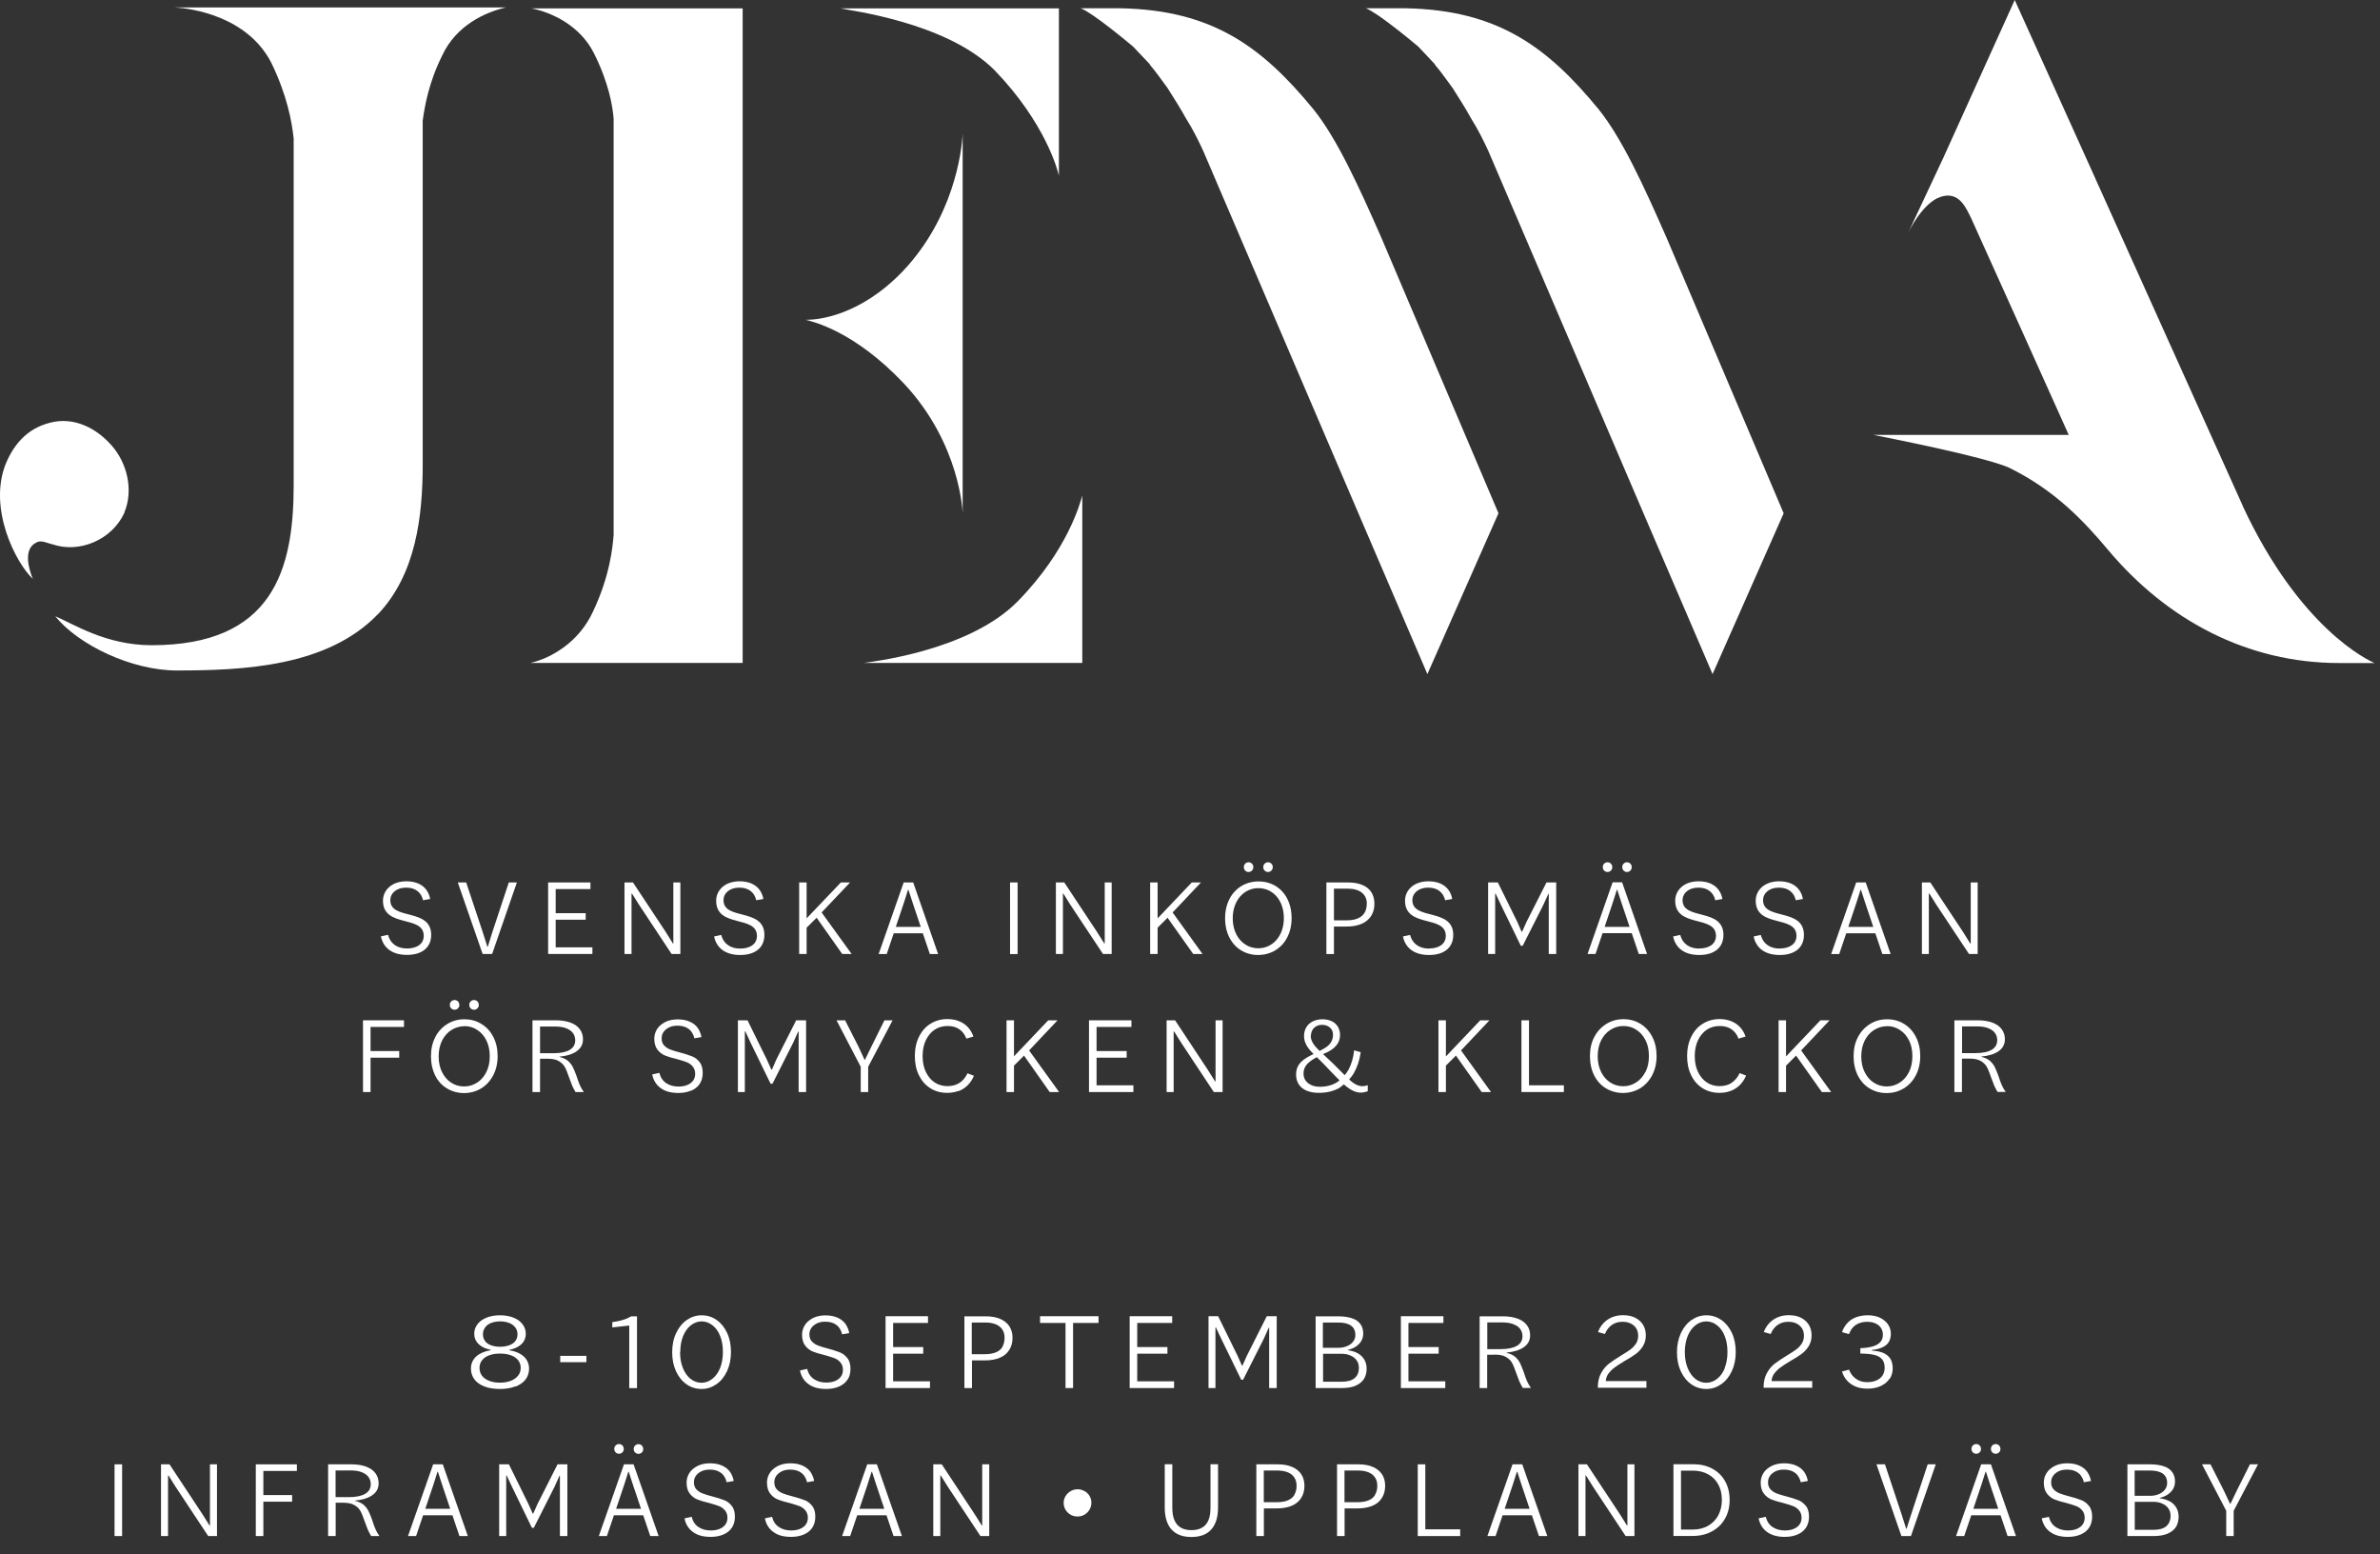 <?xml version="1.0" encoding="UTF-8"?><svg id="Lager_1" xmlns="http://www.w3.org/2000/svg" viewBox="0 0 230 150.19"><rect x="0" y="0" width="230" height="150.19" fill="#333333" stroke="none"/><defs><style>.cls-1{fill:#fff;}</style></defs><path class="cls-1" d="m87.34,37.04c5.51,5.87,5.69,12.56,5.69,12.56V12.92c-.09,1.81-.9,8.13-5.78,13.28-4.16,4.34-8.22,4.7-9.31,4.7h-.09c.72.18,4.7,1.08,9.49,6.14Z"/><path class="cls-1" d="m102.33,16.98V.81h-21.1c.63.18,10.17,1.27,14.87,5.96,4.97,5.15,6.14,9.76,6.23,10.21Z"/><path class="cls-1" d="m12.02,49.51c.9-2.17.27-4.79-1.26-6.5-1.45-1.63-3.43-2.62-5.51-2.26-2.35.45-3.79,1.9-4.7,4.07-1.72,4.34.99,9.58,2.62,11.11-.36-.9-.99-2.89.36-3.52.45-.27,1.08.09,1.54.18,2.62.9,5.78-.45,6.96-3.07Z"/><path class="cls-1" d="m216.74,48.88l-15.18-33.7L194.7,0l-6.87,15.18-3.45,7.36s1.36-2.93,3.16-3.52c1.8-.6,2.48,1.11,2.98,2.13.23.47,9.4,20.87,9.4,20.87h-18.88c.9.18,10.66,2.08,13.1,3.16,4.43,2.17,7.23,5.15,9.58,7.95,5.69,6.78,13.46,10.93,22.32,10.93h3.43c-.63-.27-7.23-3.34-12.74-15.18Z"/><path class="cls-1" d="m36.51,59.36c3.7-3.89,4.34-9.49,4.34-14.55V11.65c.18-1.26.54-3.61,1.9-6.32,1.35-2.89,4.16-4.16,6.14-4.61h-31.98c1.54.09,6.96.81,9.3,5.33,1.54,3.16,1.99,5.69,2.17,7.32v33.52c0,8.13-1.99,15.45-13.73,15.45-4.43,0-7.59-2.08-9.31-2.8,2.26,2.8,7.41,5.24,11.74,5.24,6.42,0,14.54-.36,19.42-5.42Z"/><path class="cls-1" d="m138.65,6.23c.63.72,1.17,1.54,1.72,2.26.63.99,1.27,1.99,1.81,2.98.63.99,1.17,2.08,1.63,3.07l15.09,35.23,6.6,15.36,6.87-15.54s-10.03-23.58-11.29-26.56c-2.26-5.15-4.34-9.67-6.59-12.47-4.97-6.05-9.76-9.58-18.61-9.76h-3.88c1.17.45,4.52,3.25,5.06,3.7l1.62,1.72Z"/><path class="cls-1" d="m104.59,47.88c-.18.63-1.36,5.24-6.23,10.21-4.79,4.88-14.42,5.87-14.87,5.96h21.1v-16.17Z"/><path class="cls-1" d="m57.31,59.08c-1.36,2.98-4.07,4.52-6.05,4.97h20.51V.81h-20.42c1.9.36,4.7,1.63,6.05,4.34,1.45,2.89,1.81,5.15,1.9,6.32v40.2c-.09,1.17-.36,3.98-1.99,7.41Z"/><path class="cls-1" d="m111.1,6.23c.63.72,1.17,1.54,1.72,2.26.63.99,1.26,1.99,1.81,2.98.63.99,1.17,2.08,1.63,3.07l15.09,35.23,6.59,15.36,6.87-15.54s-10.03-23.58-11.29-26.56c-2.26-5.15-4.34-9.67-6.59-12.47-4.97-6.05-9.76-9.58-18.61-9.76h-3.88c1.17.45,4.52,3.25,5.06,3.7l1.63,1.72Z"/><path class="cls-1" d="m41.67,90.33c0-2.64-3.95-1.38-3.95-3.35,0-.7.61-1.22,1.53-1.22.99,0,1.49.56,1.63,1.22l.69-.12c-.16-.92-.85-1.71-2.3-1.71s-2.26.89-2.26,1.87c0,2.67,3.94,1.35,3.94,3.4,0,.76-.63,1.22-1.62,1.22-.88,0-1.59-.41-1.83-1.32l-.69.15c.23,1.12,1.1,1.79,2.52,1.79s2.34-.68,2.34-1.94Z"/><polygon class="cls-1" points="47.14 91.47 47.1 91.47 46.66 90.09 45.05 85.26 44.24 85.26 46.64 92.17 47.56 92.17 49.95 85.26 49.17 85.26 47.57 90.09 47.14 91.47"/><polygon class="cls-1" points="53.7 88.86 56.6 88.86 56.6 88.23 53.7 88.23 53.7 85.9 57.06 85.9 57.06 85.26 52.97 85.26 52.97 92.17 57.25 92.17 57.25 91.53 53.7 91.53 53.7 88.86"/><polygon class="cls-1" points="65.75 92.17 65.75 85.26 65.07 85.26 65.07 91.16 65.03 91.16 64.36 90.08 61.17 85.26 60.35 85.26 60.35 92.17 61.03 92.17 61.03 86.33 61.07 86.33 61.76 87.42 64.9 92.17 65.75 92.17"/><path class="cls-1" d="m69.21,87.03c0,2.67,3.94,1.35,3.94,3.4,0,.76-.63,1.22-1.62,1.22-.88,0-1.59-.41-1.83-1.32l-.69.15c.23,1.12,1.1,1.79,2.52,1.79s2.34-.68,2.34-1.94c0-2.64-3.95-1.38-3.95-3.35,0-.7.61-1.22,1.53-1.22.99,0,1.49.56,1.63,1.22l.69-.12c-.16-.92-.85-1.71-2.3-1.71s-2.26.89-2.26,1.87Z"/><polygon class="cls-1" points="77.95 89.63 78.92 88.67 81.39 92.17 82.3 92.17 79.4 88.16 82.15 85.26 81.26 85.26 77.97 88.71 77.95 88.71 77.95 85.26 77.23 85.26 77.23 92.17 77.95 92.17 77.95 89.63"/><path class="cls-1" d="m89.18,90.17l.68,2.01h.8l-2.41-6.92h-.92l-2.42,6.92h.78l.68-2.01h2.82Zm-1.83-2.94l.4-1.26h.04l.41,1.26.78,2.32h-2.41l.78-2.32Z"/><rect class="cls-1" x="97.61" y="85.26" width=".73" height="6.92"/><polygon class="cls-1" points="102.72 86.33 102.76 86.33 103.44 87.42 106.59 92.17 107.43 92.17 107.43 85.26 106.76 85.26 106.76 91.16 106.72 91.16 106.04 90.08 102.85 85.26 102.04 85.26 102.04 92.17 102.72 92.17 102.72 86.33"/><polygon class="cls-1" points="111.15 85.26 111.15 92.17 111.87 92.17 111.87 89.63 112.83 88.67 115.31 92.17 116.21 92.17 113.32 88.16 116.06 85.26 115.17 85.26 111.89 88.71 111.87 88.71 111.87 85.26 111.15 85.26"/><path class="cls-1" d="m123,83.78c0-.27-.21-.47-.46-.47s-.46.2-.46.47.21.47.46.47.46-.2.46-.47Z"/><path class="cls-1" d="m118.39,88.72c0,2.15,1.37,3.55,3.19,3.55s3.24-1.39,3.24-3.56-1.37-3.55-3.2-3.55-3.23,1.41-3.23,3.56Zm3.21-2.91c1.41,0,2.47,1.16,2.47,2.9s-1.09,2.91-2.47,2.91-2.47-1.16-2.47-2.9,1.1-2.91,2.47-2.91Z"/><path class="cls-1" d="m121.12,83.78c0-.27-.21-.47-.46-.47s-.46.2-.46.47.21.47.46.47.46-.2.46-.47Z"/><path class="cls-1" d="m128.18,85.26v6.92h.73v-2.66h1.24c1.72,0,2.67-.86,2.67-2.19s-.91-2.07-2.59-2.07h-2.06Zm3.9,2.07c0,1.02-.65,1.59-1.93,1.59h-1.24v-3.06h1.33c1.16,0,1.85.53,1.85,1.47Z"/><path class="cls-1" d="m138.1,91.65c-.88,0-1.59-.41-1.83-1.32l-.69.15c.23,1.12,1.1,1.79,2.52,1.79s2.34-.68,2.34-1.94c0-2.64-3.95-1.38-3.95-3.35,0-.7.61-1.22,1.53-1.22.99,0,1.49.56,1.63,1.22l.69-.12c-.16-.92-.85-1.71-2.3-1.71s-2.26.89-2.26,1.87c0,2.67,3.94,1.35,3.94,3.4,0,.76-.63,1.22-1.62,1.22Z"/><polygon class="cls-1" points="150.39 92.17 150.39 85.26 149.45 85.26 147.52 89.07 147.1 90.01 147.04 90.01 146.63 89.07 144.75 85.26 143.81 85.26 143.81 92.17 144.49 92.17 144.49 86.33 144.53 86.33 145.02 87.37 146.97 91.38 147.15 91.38 149.15 87.42 149.63 86.36 149.67 86.36 149.67 92.17 150.39 92.17"/><path class="cls-1" d="m155.81,83.78c0-.27-.21-.47-.46-.47s-.46.2-.46.47.21.47.46.47.46-.2.46-.47Z"/><path class="cls-1" d="m154.19,92.17l.68-2.01h2.82l.68,2.01h.8l-2.41-6.92h-.92l-2.42,6.92h.78Zm1.66-4.94l.4-1.26h.04l.41,1.26.78,2.32h-2.41l.78-2.32Z"/><path class="cls-1" d="m157.69,83.78c0-.27-.21-.47-.46-.47s-.46.2-.46.47.21.47.46.47.46-.2.46-.47Z"/><path class="cls-1" d="m164.21,91.65c-.88,0-1.59-.41-1.83-1.32l-.69.15c.23,1.12,1.1,1.79,2.52,1.79s2.34-.68,2.34-1.94c0-2.64-3.95-1.38-3.95-3.35,0-.7.61-1.22,1.53-1.22.99,0,1.49.56,1.63,1.22l.69-.12c-.16-.92-.85-1.71-2.3-1.71s-2.26.89-2.26,1.87c0,2.67,3.94,1.35,3.94,3.4,0,.76-.63,1.22-1.62,1.22Z"/><path class="cls-1" d="m171.99,91.65c-.88,0-1.59-.41-1.83-1.32l-.69.15c.23,1.12,1.1,1.79,2.52,1.79s2.34-.68,2.34-1.94c0-2.64-3.95-1.38-3.95-3.35,0-.7.61-1.22,1.53-1.22.99,0,1.49.56,1.63,1.22l.69-.12c-.16-.92-.85-1.71-2.3-1.71s-2.26.89-2.26,1.87c0,2.67,3.94,1.35,3.94,3.4,0,.76-.63,1.22-1.62,1.22Z"/><path class="cls-1" d="m181.23,90.17l.68,2.01h.8l-2.41-6.92h-.92l-2.42,6.92h.78l.68-2.01h2.82Zm-1.83-2.94l.4-1.26h.04l.41,1.26.78,2.32h-2.41l.78-2.32Z"/><polygon class="cls-1" points="191.12 92.17 191.12 85.26 190.45 85.26 190.45 91.16 190.4 91.16 189.73 90.08 186.54 85.26 185.73 85.26 185.73 92.17 186.4 92.17 186.4 86.33 186.45 86.33 187.13 87.42 190.28 92.17 191.12 92.17"/><polygon class="cls-1" points="35.54 98.58 35.08 98.58 35.08 105.51 35.81 105.51 35.81 102.19 38.58 102.19 38.58 101.55 35.81 101.55 35.81 99.22 39.04 99.22 39.04 98.58 35.81 98.58 35.54 98.58"/><path class="cls-1" d="m42.08,100.18c-.29.54-.43,1.16-.43,1.87s.14,1.32.41,1.87.66.96,1.15,1.25,1.03.44,1.63.44,1.15-.15,1.64-.44c.49-.29.88-.71,1.17-1.25.29-.54.44-1.17.44-1.88s-.14-1.32-.42-1.86c-.28-.54-.66-.96-1.15-1.25-.48-.3-1.03-.45-1.64-.45s-1.15.15-1.64.45c-.49.3-.88.71-1.17,1.25Zm2.78-1.04c.47,0,.89.12,1.26.37.38.24.67.58.89,1.02.21.44.32.94.32,1.52s-.11,1.09-.33,1.53c-.22.44-.52.78-.89,1.02-.38.24-.79.37-1.25.37s-.88-.12-1.25-.36c-.38-.24-.67-.58-.89-1.02-.22-.44-.33-.95-.33-1.52s.11-1.09.33-1.53c.22-.44.52-.78.9-1.02.38-.24.8-.37,1.25-.37Z"/><path class="cls-1" d="m45.81,97.56c.09,0,.16-.02.23-.06.07-.04.12-.1.17-.17s.06-.16.06-.24-.02-.17-.06-.24c-.04-.07-.1-.13-.17-.17-.07-.04-.15-.06-.23-.06-.08,0-.15.02-.23.06-.07.04-.13.1-.17.17-.04.07-.06.15-.06.24s.02.17.06.24.1.13.17.17c.07.04.15.06.23.06Z"/><path class="cls-1" d="m43.93,97.56c.09,0,.16-.02.23-.06.07-.04.12-.1.17-.17s.06-.16.06-.24-.02-.17-.06-.24c-.04-.07-.1-.13-.17-.17-.07-.04-.15-.06-.23-.06s-.16.02-.23.06c-.07.04-.12.1-.17.17-.04.07-.06.15-.06.24s.02.17.06.24.1.13.17.17c.07.04.15.06.23.06Z"/><path class="cls-1" d="m55.72,101.57c.41-.28.62-.66.62-1.16,0-.37-.1-.69-.3-.96-.2-.28-.5-.49-.89-.64-.39-.15-.87-.23-1.42-.23h-2.27v6.93h.73v-3.22h.71c.46,0,.82.07,1.08.22.26.15.46.33.59.56.13.23.27.56.41.99.12.34.23.62.31.82s.2.41.33.63h.8c-.16-.22-.29-.45-.39-.68-.1-.23-.2-.51-.3-.83-.14-.38-.26-.68-.37-.9-.11-.22-.27-.42-.47-.6-.2-.17-.48-.3-.82-.38v-.03c.69-.06,1.24-.23,1.65-.51Zm-2.24.19h-1.29v-2.58h1.44c.42,0,.77.05,1.06.16s.52.26.67.46.23.44.23.71c0,.41-.18.72-.54.93-.36.21-.88.32-1.57.32Z"/><path class="cls-1" d="m66.8,105.38c.35-.15.63-.37.82-.66.19-.29.29-.64.29-1.06,0-.44-.1-.8-.31-1.05-.2-.26-.45-.45-.75-.56s-.67-.24-1.14-.36c-.39-.1-.71-.2-.94-.29s-.43-.22-.59-.39c-.16-.17-.24-.4-.24-.69,0-.23.06-.44.19-.62s.31-.33.54-.44.5-.16.8-.16.59.05.82.16c.23.11.41.25.54.44s.22.39.27.62l.69-.12c-.06-.32-.18-.61-.35-.87-.18-.25-.43-.46-.76-.61-.33-.15-.72-.23-1.19-.23s-.87.09-1.21.26c-.34.18-.61.4-.78.68-.18.28-.27.59-.27.92,0,.44.1.8.3,1.06.2.26.44.45.73.57s.66.23,1.13.34c.4.11.72.21.96.3.24.09.43.23.59.42s.24.43.24.72c0,.25-.07.47-.2.65-.13.18-.32.32-.56.42-.24.1-.53.15-.86.15-.46,0-.85-.11-1.18-.33-.33-.22-.55-.55-.66-.99l-.69.15c.11.57.39,1.01.82,1.32.43.32,1,.47,1.71.47.47,0,.88-.08,1.23-.23Z"/><polygon class="cls-1" points="74.65 104.71 76.65 100.75 77.13 99.68 77.18 99.68 77.18 105.51 77.9 105.51 77.9 98.58 76.94 98.58 75.01 102.4 74.6 103.34 74.54 103.34 74.12 102.4 72.24 98.58 71.31 98.58 71.31 105.51 71.98 105.51 71.98 99.65 72.03 99.65 72.51 100.69 74.47 104.71 74.65 104.71"/><polygon class="cls-1" points="83.9 105.51 83.9 103.07 86.26 98.58 85.47 98.58 84.22 101.1 83.59 102.39 83.55 102.39 82.95 101.1 81.67 98.58 80.84 98.58 83.18 103.07 83.18 105.51 83.9 105.51"/><path class="cls-1" d="m92.61,105.43c.33-.12.62-.3.88-.55.26-.25.47-.56.63-.94l-.62-.24c-.21.43-.47.74-.8.94-.32.2-.71.3-1.15.3s-.87-.12-1.23-.36c-.36-.24-.64-.58-.85-1.02-.21-.44-.31-.94-.31-1.52s.1-1.09.31-1.53c.21-.44.49-.78.85-1.02.36-.24.78-.36,1.24-.36s.83.1,1.14.31c.31.21.54.51.69.91l.68-.2c-.19-.54-.5-.96-.94-1.25-.44-.29-.97-.44-1.58-.44s-1.13.15-1.61.44-.85.71-1.12,1.25-.41,1.17-.41,1.88.13,1.33.4,1.87c.27.54.63.95,1.11,1.25s1.01.44,1.62.44c.38,0,.73-.06,1.06-.18Z"/><polygon class="cls-1" points="98.96 101.99 101.44 105.51 102.35 105.51 99.45 101.49 102.2 98.58 101.3 98.58 98.57 101.45 98.01 102.04 97.99 102.04 97.99 98.58 97.27 98.58 97.27 105.51 97.99 105.51 97.99 102.96 98.96 101.99"/><polygon class="cls-1" points="105.97 105.51 109.53 105.51 109.53 104.86 105.97 104.86 105.97 102.19 108.88 102.19 108.88 101.55 105.97 101.55 105.97 99.22 109.34 99.22 109.34 98.58 105.97 98.58 105.7 98.58 105.24 98.58 105.24 105.51 105.7 105.51 105.97 105.51"/><polygon class="cls-1" points="113.42 99.65 113.46 99.65 114.15 100.75 117.3 105.51 118.15 105.51 118.15 98.58 117.47 98.58 117.47 104.49 117.43 104.49 116.75 103.41 113.56 98.58 112.74 98.58 112.74 105.51 113.42 105.51 113.42 99.65"/><path class="cls-1" d="m129.47,105.08c.15-.09.27-.21.4-.31.16.14.31.27.45.36.3.21.59.35.89.41.3.06.62.02.97-.11v-.58c-.31.11-.59.12-.84.05-.25-.07-.5-.21-.74-.41-.06-.05-.14-.13-.22-.2.16-.19.32-.37.45-.6.34-.59.56-1.27.67-2.03l-.64-.18c-.07.7-.25,1.31-.52,1.84-.11.21-.25.39-.39.56-.13-.13-.25-.24-.4-.4-.17-.16-.34-.34-.52-.52-.18-.18-.36-.36-.55-.53-.23-.22-.43-.4-.62-.58.32-.14.61-.28.82-.43.25-.17.45-.37.6-.61.14-.23.22-.51.22-.82,0-.29-.07-.56-.21-.79-.14-.23-.33-.41-.59-.53-.25-.12-.55-.19-.9-.19s-.67.07-.95.21c-.27.14-.48.33-.62.58-.14.24-.21.51-.21.81,0,.24.04.46.12.66.08.2.19.4.34.59.11.14.27.32.46.51-.48.22-.89.46-1.18.74-.34.33-.51.74-.51,1.24,0,.37.09.68.26.95.18.27.43.47.76.61.33.14.73.21,1.2.21.76,0,1.42-.17,1.99-.49Zm-2.78-5.03c0-.19.05-.37.14-.53.09-.16.22-.28.38-.37s.35-.13.56-.13c.2,0,.38.04.54.12.16.08.29.2.38.34.09.15.13.32.13.51,0,.25-.06.47-.17.67-.11.19-.27.36-.48.51-.17.12-.39.24-.65.37-.18-.18-.33-.34-.44-.47-.13-.16-.23-.32-.3-.48-.07-.16-.11-.34-.11-.54Zm-.52,4.35c-.13-.19-.2-.42-.2-.68,0-.36.12-.67.38-.94.22-.23.53-.44.91-.64.26.27.51.52.74.74.43.46.83.88,1.21,1.26.09.09.16.15.24.23-.08.06-.14.14-.23.19-.47.29-1.02.44-1.66.44-.32,0-.59-.05-.83-.16s-.43-.25-.56-.45Z"/><polygon class="cls-1" points="139.73 102.96 140.7 101.99 143.19 105.51 144.09 105.51 141.19 101.49 143.94 98.58 143.05 98.58 140.32 101.45 139.76 102.04 139.73 102.04 139.73 98.58 139.01 98.58 139.01 105.51 139.73 105.51 139.73 102.96"/><polygon class="cls-1" points="147.76 98.58 147.03 98.58 147.03 105.51 147.5 105.51 147.76 105.51 151.13 105.51 151.13 104.86 147.76 104.86 147.76 98.58"/><path class="cls-1" d="m158.53,98.92c-.48-.3-1.03-.45-1.64-.45s-1.15.15-1.64.45c-.49.3-.88.71-1.17,1.25-.29.54-.43,1.16-.43,1.87s.14,1.32.41,1.87c.28.54.66.96,1.15,1.25.49.29,1.03.44,1.63.44s1.15-.15,1.64-.44c.49-.29.88-.71,1.17-1.25.29-.54.44-1.17.44-1.88s-.14-1.32-.42-1.86-.66-.96-1.14-1.25Zm.48,4.64c-.22.44-.52.78-.89,1.02-.38.24-.79.37-1.25.37s-.88-.12-1.25-.36c-.38-.24-.67-.58-.89-1.02-.22-.44-.33-.95-.33-1.52s.11-1.09.33-1.53c.22-.44.52-.78.9-1.02.38-.24.79-.37,1.25-.37s.89.12,1.26.37c.38.24.67.58.89,1.02.22.44.32.94.32,1.52s-.11,1.09-.33,1.53Z"/><path class="cls-1" d="m167.32,104.64c-.32.2-.71.3-1.15.3s-.87-.12-1.23-.36-.64-.58-.85-1.02c-.21-.44-.31-.94-.31-1.52s.1-1.09.31-1.53c.21-.44.49-.78.85-1.02.36-.24.78-.36,1.24-.36s.83.1,1.14.31c.31.21.54.51.69.91l.68-.2c-.19-.54-.5-.96-.94-1.25-.44-.29-.97-.44-1.57-.44s-1.13.15-1.61.44-.85.71-1.12,1.25-.41,1.17-.41,1.88.13,1.33.4,1.87c.26.54.63.95,1.11,1.25.47.29,1.01.44,1.62.44.38,0,.73-.06,1.06-.18.33-.12.62-.3.88-.55s.47-.56.63-.94l-.62-.24c-.21.43-.47.74-.79.94Z"/><polygon class="cls-1" points="176.81 98.58 175.92 98.58 173.19 101.45 172.63 102.04 172.6 102.04 172.6 98.58 171.88 98.58 171.88 105.51 172.6 105.51 172.6 102.96 173.57 101.99 176.06 105.51 176.96 105.51 174.06 101.49 176.81 98.58"/><path class="cls-1" d="m179.56,100.18c-.29.54-.43,1.16-.43,1.87s.14,1.32.41,1.87c.28.54.66.96,1.15,1.25.49.29,1.03.44,1.63.44s1.15-.15,1.64-.44c.49-.29.88-.71,1.17-1.25.29-.54.44-1.17.44-1.88s-.14-1.32-.42-1.86-.66-.96-1.14-1.25c-.48-.3-1.03-.45-1.64-.45s-1.15.15-1.64.45c-.49.3-.88.71-1.17,1.25Zm2.78-1.04c.47,0,.89.12,1.26.37.38.24.67.58.89,1.02.22.44.32.94.32,1.52s-.11,1.09-.33,1.53c-.22.44-.52.78-.89,1.02-.38.24-.79.37-1.25.37s-.88-.12-1.25-.36c-.38-.24-.67-.58-.89-1.02-.22-.44-.33-.95-.33-1.52s.11-1.09.33-1.53c.22-.44.52-.78.9-1.02.38-.24.79-.37,1.25-.37Z"/><path class="cls-1" d="m189.61,102.28h.71c.46,0,.82.07,1.08.22.26.15.46.33.59.56.13.23.27.56.41.99.12.34.23.62.31.82.09.2.2.41.33.63h.79c-.16-.22-.29-.45-.39-.68-.1-.23-.2-.51-.3-.83-.14-.38-.26-.68-.37-.9-.11-.22-.27-.42-.47-.6-.2-.17-.48-.3-.82-.38v-.03c.69-.06,1.24-.23,1.65-.51.41-.28.62-.66.62-1.16,0-.37-.1-.69-.3-.96-.2-.28-.5-.49-.89-.64-.39-.15-.87-.23-1.42-.23h-2.27v6.93h.73v-3.22Zm1.44-3.11c.42,0,.77.05,1.06.16s.52.26.67.46c.15.2.23.44.23.71,0,.41-.18.72-.54.93-.36.21-.88.32-1.57.32h-1.29v-2.58h1.44Z"/><path class="cls-1" d="m49.84,133.96c.42-.17.74-.4.96-.69.22-.3.33-.64.33-1.04,0-.31-.08-.58-.23-.83-.15-.24-.37-.45-.66-.61-.29-.16-.63-.27-1.02-.33v-.04c.5-.1.89-.28,1.17-.55.28-.27.42-.61.42-1.02,0-.32-.1-.62-.3-.89-.2-.27-.48-.49-.86-.64-.38-.16-.82-.24-1.33-.24s-.95.08-1.33.24c-.38.16-.66.37-.86.64-.2.27-.3.57-.3.89,0,.4.14.74.42,1.01.28.27.67.46,1.16.55v.05c-.39.06-.72.18-1.01.33-.29.16-.51.36-.66.6-.15.24-.23.52-.23.83,0,.39.11.74.33,1.04.22.3.54.53.96.69.42.17.92.25,1.5.25s1.08-.08,1.5-.25Zm-2.96-4.39c-.14-.18-.21-.4-.21-.66,0-.24.07-.45.2-.64.13-.19.32-.34.57-.44.25-.1.55-.16.89-.16s.63.05.89.16c.26.1.45.25.59.44.13.19.2.4.2.64,0,.26-.07.48-.21.66-.14.18-.34.32-.6.41s-.54.14-.87.14-.62-.05-.87-.14c-.25-.09-.45-.23-.59-.41Zm-.3,3.35c-.16-.21-.24-.47-.24-.75s.08-.53.24-.74.39-.37.69-.48c.3-.12.66-.17,1.06-.17s.76.06,1.06.17c.3.11.53.28.69.48.16.21.24.46.24.74s-.08.53-.25.74c-.16.21-.4.38-.7.5-.3.12-.65.18-1.05.18s-.76-.06-1.06-.18c-.3-.12-.53-.29-.69-.5Z"/><rect class="cls-1" x="54.14" y="131" width="2.53" height=".61"/><path class="cls-1" d="m61.56,134.11v-6.93h-.56c-.17.1-.34.18-.51.25-.17.06-.35.12-.56.17-.21.05-.46.1-.76.14v.51l1.64-.18v6.05h.74Z"/><path class="cls-1" d="m67.8,134.2c.51,0,.98-.15,1.42-.45s.78-.72,1.04-1.27c.25-.54.38-1.16.38-1.85s-.12-1.3-.37-1.84c-.25-.54-.59-.96-1.02-1.26s-.91-.45-1.44-.45-.99.15-1.43.45c-.44.3-.78.72-1.04,1.27s-.38,1.16-.38,1.85.12,1.3.37,1.84c.25.54.59.96,1.02,1.26s.92.45,1.45.45Zm-2.06-3.56c0-.58.09-1.09.27-1.54.18-.45.43-.8.75-1.05.32-.25.67-.38,1.05-.38s.73.13,1.05.38c.32.25.57.6.74,1.05.18.45.26.96.26,1.53s-.09,1.09-.27,1.54c-.18.45-.43.8-.75,1.05-.32.25-.67.38-1.05.38s-.75-.13-1.06-.38c-.31-.25-.56-.6-.74-1.05-.18-.45-.27-.96-.27-1.53Z"/><path class="cls-1" d="m81.9,133.32c.19-.29.29-.64.29-1.06,0-.44-.1-.8-.31-1.05-.2-.26-.45-.45-.75-.56s-.67-.24-1.14-.36c-.39-.1-.71-.2-.94-.29s-.43-.22-.59-.39c-.16-.17-.24-.4-.24-.69,0-.23.06-.44.19-.62s.31-.33.54-.44.5-.16.8-.16.59.05.82.16c.23.11.41.25.54.44s.22.39.27.62l.69-.12c-.06-.32-.18-.61-.35-.87-.18-.25-.43-.46-.76-.61-.33-.15-.72-.23-1.19-.23s-.87.09-1.21.26c-.34.18-.61.4-.78.68-.18.28-.27.59-.27.92,0,.44.1.8.3,1.06.2.26.44.45.73.57s.66.23,1.13.34c.4.11.72.21.96.3.24.09.43.23.59.42s.24.43.24.72c0,.25-.07.47-.2.65-.13.18-.32.32-.56.42-.24.1-.53.15-.86.15-.46,0-.85-.11-1.18-.33-.33-.22-.55-.55-.66-.99l-.69.15c.11.57.39,1.01.82,1.32.43.32,1,.47,1.71.47.47,0,.88-.08,1.23-.23.35-.15.63-.37.82-.66Z"/><polygon class="cls-1" points="86.31 130.79 89.22 130.79 89.22 130.15 86.31 130.15 86.31 127.82 89.68 127.82 89.68 127.17 86.31 127.17 86.04 127.17 85.58 127.17 85.58 134.11 86.04 134.11 86.31 134.11 89.87 134.11 89.87 133.46 86.31 133.46 86.31 130.79"/><path class="cls-1" d="m96.66,127.43c-.39-.17-.86-.25-1.4-.25h-2.06v6.93h.73v-2.67h1.25c.57,0,1.05-.09,1.45-.26.4-.17.71-.43.91-.76.21-.33.31-.72.31-1.17,0-.42-.1-.79-.3-1.1s-.5-.55-.89-.72Zm.23,2.69c-.14.24-.36.42-.65.54-.29.12-.65.18-1.08.18h-1.25v-3.06h1.33c.39,0,.72.06.99.17.28.12.49.28.63.5.15.22.22.49.22.8,0,.34-.07.63-.21.87Z"/><polygon class="cls-1" points="102.97 127.17 100.51 127.17 100.51 127.82 102.97 127.82 102.97 134.11 103.7 134.11 103.7 127.82 106.16 127.82 106.16 127.17 103.7 127.17 102.97 127.17"/><polygon class="cls-1" points="113.46 133.46 109.9 133.46 109.9 130.79 112.82 130.79 112.82 130.15 109.9 130.15 109.9 127.82 113.28 127.82 113.28 127.17 109.9 127.17 109.63 127.17 109.17 127.17 109.17 134.11 109.63 134.11 109.9 134.11 113.46 134.11 113.46 133.46"/><polygon class="cls-1" points="122.61 128.28 122.65 128.28 122.65 134.11 123.38 134.11 123.38 127.17 122.42 127.17 120.49 131 120.07 131.94 120.02 131.94 119.6 131 117.72 127.17 116.79 127.17 116.79 134.11 117.46 134.11 117.46 128.25 117.5 128.25 117.99 129.29 119.95 133.31 120.13 133.31 122.13 129.35 122.61 128.28"/><path class="cls-1" d="m130.98,133.89c.36-.15.63-.36.82-.64.18-.28.27-.62.27-1.01,0-.32-.07-.61-.22-.87-.15-.25-.36-.46-.62-.61s-.59-.25-.96-.3v-.04c.3-.07.56-.18.78-.33.22-.15.39-.33.51-.54.12-.22.18-.45.18-.71,0-.36-.09-.66-.27-.91-.18-.25-.45-.44-.81-.56s-.8-.19-1.32-.19h-2.2v6.93h2.54c.52,0,.95-.07,1.32-.22Zm-1.65-6.11c.54,0,.95.1,1.23.3.28.2.42.5.42.9,0,.24-.07.46-.22.65s-.34.33-.58.43c-.24.1-.51.16-.8.16h-1.54v-2.44h1.47Zm-1.47,5.73v-2.71h1.75c.34,0,.64.05.9.17.26.11.46.27.6.47.14.2.21.44.21.71,0,.44-.14.78-.42,1.01-.28.23-.7.34-1.25.34h-1.79Z"/><polygon class="cls-1" points="139.67 133.46 136.11 133.46 136.11 130.79 139.03 130.79 139.03 130.15 136.11 130.15 136.11 127.82 139.49 127.82 139.49 127.17 136.11 127.17 135.85 127.17 135.38 127.17 135.38 134.11 135.85 134.11 136.11 134.11 139.67 134.11 139.67 133.46"/><path class="cls-1" d="m144.44,130.88c.46,0,.82.07,1.08.22.26.15.46.33.59.56.13.23.27.56.41.99.12.34.23.62.31.82.09.2.2.41.33.63h.79c-.16-.22-.29-.45-.39-.68-.1-.23-.2-.51-.3-.83-.14-.38-.26-.68-.37-.9-.11-.22-.27-.42-.47-.6-.2-.17-.48-.3-.82-.38v-.03c.69-.06,1.24-.23,1.65-.51.41-.28.62-.66.62-1.16,0-.37-.1-.69-.3-.96-.2-.28-.5-.49-.89-.64-.39-.15-.87-.23-1.42-.23h-2.27v6.93h.73v-3.22h.71Zm.73-3.11c.42,0,.77.05,1.06.16s.52.26.67.46c.15.2.23.44.23.71,0,.41-.18.72-.54.93-.36.21-.88.32-1.57.32h-1.29v-2.58h1.44Z"/><path class="cls-1" d="m155.45,132.7c.17-.22.36-.41.59-.58s.53-.36.92-.6c.46-.26.83-.49,1.1-.69.28-.2.51-.45.7-.75.19-.3.29-.65.29-1.06,0-.38-.09-.72-.26-1.01-.18-.29-.43-.52-.76-.69-.33-.17-.73-.25-1.19-.25-.39,0-.75.07-1.08.21s-.6.34-.83.59-.39.53-.5.83l.67.19c.09-.23.21-.43.36-.6.15-.17.33-.31.56-.42s.49-.16.79-.16.54.05.77.16c.23.11.41.27.54.47s.19.45.19.73-.07.54-.22.76c-.15.22-.33.41-.55.57-.22.16-.52.35-.9.58-.47.29-.86.55-1.16.78-.3.23-.55.54-.76.92-.21.38-.31.85-.31,1.4h4.7v-.64h-3.93c.02-.29.11-.54.28-.76Z"/><path class="cls-1" d="m166.34,127.53c-.43-.3-.91-.45-1.43-.45s-.99.15-1.43.45c-.44.3-.78.72-1.04,1.27-.25.54-.38,1.16-.38,1.85s.12,1.3.37,1.84.59.96,1.02,1.26.92.45,1.45.45.98-.15,1.42-.45c.44-.3.78-.72,1.04-1.27.25-.54.38-1.16.38-1.85s-.12-1.3-.37-1.84-.59-.96-1.02-1.26Zm.35,4.64c-.18.45-.43.8-.75,1.05-.32.25-.67.38-1.05.38s-.75-.13-1.06-.38c-.31-.25-.56-.6-.74-1.05-.18-.45-.27-.96-.27-1.53s.09-1.09.27-1.54c.18-.45.43-.8.75-1.05.32-.25.67-.38,1.05-.38s.73.13,1.05.38c.32.25.57.6.74,1.05.18.45.26.96.26,1.53s-.09,1.09-.27,1.54Z"/><path class="cls-1" d="m171.47,132.7c.17-.22.36-.41.59-.58s.53-.36.92-.6c.46-.26.83-.49,1.1-.69.28-.2.51-.45.7-.75.19-.3.29-.65.29-1.06,0-.38-.09-.72-.26-1.01-.18-.29-.43-.52-.76-.69-.33-.17-.73-.25-1.19-.25-.39,0-.75.07-1.08.21s-.6.34-.83.59-.39.53-.5.83l.67.19c.09-.23.21-.43.36-.6.15-.17.33-.31.56-.42s.49-.16.79-.16.54.05.77.16c.23.11.41.27.54.47s.19.45.19.73-.07.54-.22.76c-.15.22-.33.41-.55.57-.22.16-.52.35-.9.58-.47.29-.86.55-1.16.78-.3.23-.55.54-.76.92-.21.38-.31.85-.31,1.4h4.7v-.64h-3.93c.02-.29.11-.54.28-.76Z"/><path class="cls-1" d="m182.62,133.22c.19-.3.29-.63.29-1,0-.32-.06-.6-.17-.84-.12-.24-.32-.44-.61-.6-.29-.16-.7-.25-1.23-.29v-.06c.47-.05.84-.15,1.11-.3s.46-.33.56-.54c.1-.21.16-.45.16-.73,0-.32-.09-.62-.27-.89-.18-.27-.44-.48-.77-.65-.33-.16-.73-.24-1.19-.24s-.82.07-1.16.2-.62.33-.84.58-.39.53-.49.85l.67.19c.09-.23.2-.43.35-.61s.34-.32.58-.42c.24-.1.51-.16.83-.16s.58.05.81.16c.23.1.4.25.53.44.12.19.18.41.18.66,0,.29-.09.53-.27.72-.18.19-.43.32-.75.41-.32.09-.7.14-1.16.16v.52c.57,0,1.02.05,1.35.13.33.08.58.22.75.42.17.2.25.47.25.82,0,.29-.07.53-.2.74-.14.21-.33.37-.59.48-.26.12-.56.17-.9.17-.32,0-.59-.06-.82-.17-.23-.11-.42-.26-.58-.44-.15-.18-.27-.38-.35-.6l-.68.18c.09.32.25.61.47.86.22.25.5.45.83.59s.72.21,1.16.21c.5,0,.94-.09,1.31-.27.37-.18.65-.42.84-.72Z"/><rect class="cls-1" x="11.07" y="141.48" width=".73" height="6.93"/><polygon class="cls-1" points="20.29 147.39 20.25 147.39 19.57 146.31 16.38 141.48 15.56 141.48 15.56 148.41 16.24 148.41 16.24 142.55 16.28 142.55 16.97 143.65 20.12 148.41 20.97 148.41 20.97 141.48 20.29 141.48 20.29 147.39"/><polygon class="cls-1" points="25.18 141.48 24.72 141.48 24.72 148.41 25.45 148.41 25.45 145.09 28.23 145.09 28.23 144.45 25.45 144.45 25.45 142.12 28.69 142.12 28.69 141.48 25.45 141.48 25.18 141.48"/><path class="cls-1" d="m35.98,146.89c-.14-.38-.26-.68-.37-.9-.11-.22-.27-.42-.47-.6-.2-.17-.48-.3-.82-.38v-.03c.69-.06,1.24-.23,1.65-.51.41-.28.62-.66.62-1.16,0-.37-.1-.69-.3-.96-.2-.28-.5-.49-.89-.64-.39-.15-.87-.23-1.42-.23h-2.27v6.93h.73v-3.22h.71c.46,0,.82.07,1.08.22.26.15.46.33.59.56.13.23.27.56.41.99.12.34.23.62.31.82s.2.41.33.63h.8c-.16-.22-.29-.45-.39-.68-.1-.23-.2-.51-.3-.83Zm-2.26-2.24h-1.29v-2.58h1.44c.42,0,.77.05,1.06.16s.52.26.67.46.23.44.23.71c0,.41-.18.72-.54.93-.36.21-.88.32-1.57.32Z"/><path class="cls-1" d="m41.86,141.48l-2.43,6.93h.78l.68-2.01h2.83l.68,2.01h.81l-2.42-6.93h-.92Zm-.76,4.3l.78-2.32.4-1.26h.04l.41,1.26.78,2.32h-2.41Z"/><polygon class="cls-1" points="51.95 145.3 51.53 146.24 51.48 146.24 51.06 145.3 49.18 141.48 48.24 141.48 48.24 148.41 48.92 148.41 48.92 142.55 48.96 142.55 49.45 143.59 51.4 147.61 51.59 147.61 53.59 143.65 54.07 142.58 54.11 142.58 54.11 148.41 54.83 148.41 54.83 141.48 53.88 141.48 51.95 145.3"/><path class="cls-1" d="m60.3,141.48l-2.43,6.93h.78l.68-2.01h2.83l.68,2.01h.81l-2.42-6.93h-.92Zm-.76,4.3l.78-2.32.4-1.26h.04l.41,1.26.78,2.32h-2.41Z"/><path class="cls-1" d="m59.82,139.52c-.09,0-.16.02-.23.06-.07.04-.12.1-.17.17-.04.07-.06.15-.06.24s.02.17.06.24.1.13.17.17c.07.04.15.06.23.06s.16-.02.23-.06c.07-.04.12-.1.17-.17s.06-.16.06-.24-.02-.17-.06-.24c-.04-.07-.1-.13-.17-.17-.07-.04-.15-.06-.23-.06Z"/><path class="cls-1" d="m61.47,140.41c.07.04.15.06.23.06.09,0,.16-.02.23-.06.07-.04.12-.1.17-.17s.06-.16.06-.24-.02-.17-.06-.24c-.04-.07-.1-.13-.17-.17-.07-.04-.15-.06-.23-.06-.08,0-.15.02-.23.06-.07.04-.13.1-.17.17-.04.07-.06.15-.06.24s.02.17.06.24.1.13.17.17Z"/><path class="cls-1" d="m69.97,144.94c-.29-.12-.67-.24-1.14-.36-.39-.1-.71-.2-.94-.29s-.43-.22-.59-.39c-.16-.17-.24-.4-.24-.69,0-.23.06-.44.19-.62s.31-.33.54-.44.5-.16.8-.16.59.05.82.16c.23.11.41.25.54.44s.22.39.27.62l.69-.12c-.06-.32-.18-.61-.35-.87-.18-.25-.43-.46-.76-.61-.33-.15-.72-.23-1.19-.23s-.87.09-1.21.26c-.34.18-.61.4-.78.68-.18.28-.27.59-.27.92,0,.44.1.8.3,1.06.2.26.44.45.73.57s.66.23,1.13.34c.4.11.72.21.96.3.24.09.43.23.59.42s.24.43.24.72c0,.25-.07.47-.2.65-.13.18-.32.32-.56.42-.24.1-.53.15-.86.15-.46,0-.85-.11-1.18-.33-.33-.22-.55-.55-.66-.99l-.69.15c.11.57.39,1.01.82,1.32.43.32,1,.47,1.71.47.47,0,.88-.08,1.23-.23.35-.15.63-.37.82-.66.19-.29.29-.64.29-1.06,0-.44-.1-.8-.31-1.05-.2-.26-.45-.45-.75-.56Z"/><path class="cls-1" d="m77.74,144.94c-.29-.12-.67-.24-1.14-.36-.39-.1-.71-.2-.94-.29s-.43-.22-.59-.39c-.16-.17-.24-.4-.24-.69,0-.23.06-.44.19-.62s.31-.33.54-.44.5-.16.8-.16.59.05.82.16c.23.11.41.25.54.44s.22.39.27.62l.69-.12c-.06-.32-.18-.61-.35-.87-.18-.25-.43-.46-.76-.61-.33-.15-.72-.23-1.19-.23s-.87.09-1.21.26c-.34.18-.61.4-.78.68-.18.28-.27.59-.27.92,0,.44.1.8.3,1.06.2.26.44.45.73.57s.66.23,1.13.34c.4.11.72.21.96.3.24.09.43.23.59.42s.24.43.24.72c0,.25-.07.47-.2.65-.13.18-.32.32-.56.42-.24.1-.53.15-.86.15-.46,0-.85-.11-1.18-.33-.33-.22-.55-.55-.66-.99l-.69.15c.11.57.39,1.01.82,1.32.43.32,1,.47,1.71.47.47,0,.88-.08,1.23-.23.35-.15.63-.37.82-.66.19-.29.29-.64.29-1.06,0-.44-.1-.8-.31-1.05-.2-.26-.45-.45-.75-.56Z"/><path class="cls-1" d="m83.81,141.48l-2.43,6.93h.78l.68-2.01h2.83l.68,2.01h.81l-2.42-6.93h-.92Zm-.76,4.3l.78-2.32.4-1.26h.04l.41,1.26.78,2.32h-2.41Z"/><polygon class="cls-1" points="94.92 147.39 94.88 147.39 94.2 146.31 91.01 141.48 90.19 141.48 90.19 148.41 90.87 148.41 90.87 142.55 90.91 142.55 91.6 143.65 94.75 148.41 95.6 148.41 95.6 141.48 94.92 141.48 94.92 147.39"/><path class="cls-1" d="m104.8,144.07c-.2-.12-.42-.18-.66-.18s-.47.06-.67.18c-.2.12-.37.27-.49.47s-.19.41-.19.65c0,.25.06.48.18.68.12.2.29.36.49.48.21.12.43.17.68.17s.47-.06.67-.18c.2-.12.36-.28.48-.48.12-.2.18-.43.18-.68,0-.24-.06-.45-.18-.65s-.28-.35-.48-.47Z"/><path class="cls-1" d="m116.98,145.66c0,.48-.06.88-.19,1.2s-.33.57-.61.73c-.28.17-.63.25-1.05.25s-.78-.09-1.05-.26c-.27-.17-.47-.42-.6-.74-.13-.32-.19-.71-.19-1.19v-4.18h-.73v4.18c0,.93.22,1.64.65,2.12.43.48,1.07.73,1.92.73s1.5-.24,1.93-.73.65-1.19.65-2.12v-4.18h-.73v4.18Z"/><path class="cls-1" d="m124.87,141.73c-.39-.17-.86-.25-1.4-.25h-2.06v6.93h.73v-2.67h1.25c.57,0,1.05-.09,1.45-.26.4-.17.71-.43.91-.76.21-.33.31-.72.31-1.17,0-.42-.1-.79-.3-1.1-.2-.31-.5-.55-.89-.72Zm.23,2.69c-.14.24-.36.42-.64.54-.29.12-.65.18-1.08.18h-1.25v-3.06h1.33c.39,0,.72.06.99.17.28.12.49.28.63.5.15.22.22.49.22.8,0,.34-.07.63-.22.87Z"/><path class="cls-1" d="m132.67,141.73c-.39-.17-.86-.25-1.4-.25h-2.06v6.93h.73v-2.67h1.25c.57,0,1.05-.09,1.45-.26.4-.17.71-.43.91-.76.21-.33.31-.72.31-1.17,0-.42-.1-.79-.3-1.1-.2-.31-.5-.55-.89-.72Zm.23,2.69c-.14.24-.36.42-.64.54-.29.12-.65.18-1.08.18h-1.25v-3.06h1.33c.39,0,.72.06.99.17.28.12.49.28.63.5.15.22.22.49.22.8,0,.34-.07.63-.22.87Z"/><polygon class="cls-1" points="137.74 141.48 137.01 141.48 137.01 148.41 137.47 148.41 137.74 148.41 141.11 148.41 141.11 147.76 137.74 147.76 137.74 141.48"/><path class="cls-1" d="m146.17,141.48l-2.43,6.93h.79l.68-2.01h2.83l.68,2.01h.81l-2.42-6.93h-.92Zm-.76,4.3l.78-2.32.4-1.26h.04l.41,1.26.78,2.32h-2.41Z"/><polygon class="cls-1" points="157.27 147.39 157.23 147.39 156.55 146.31 153.36 141.48 152.54 141.48 152.54 148.41 153.22 148.41 153.22 142.55 153.26 142.55 153.95 143.65 157.1 148.41 157.95 148.41 157.95 141.48 157.27 141.48 157.27 147.39"/><path class="cls-1" d="m165.46,141.89c-.53-.28-1.14-.42-1.83-.42h-1.91v6.93h1.87c.68,0,1.29-.14,1.83-.43.54-.29.97-.69,1.27-1.22.31-.53.46-1.14.46-1.83s-.15-1.3-.45-1.83c-.3-.52-.71-.92-1.25-1.2Zm.59,4.53c-.24.43-.57.76-.99,1s-.91.36-1.45.36h-1.16v-5.69h1.16c.55,0,1.04.12,1.46.35.42.23.75.56.98.98.23.42.35.92.35,1.49s-.12,1.06-.35,1.5Z"/><path class="cls-1" d="m173.77,144.94c-.29-.12-.67-.24-1.14-.36-.39-.1-.71-.2-.94-.29s-.43-.22-.59-.39c-.16-.17-.24-.4-.24-.69,0-.23.06-.44.19-.62s.31-.33.54-.44c.23-.11.5-.16.8-.16s.59.05.82.16.41.25.54.44c.13.19.22.39.27.62l.69-.12c-.06-.32-.18-.61-.35-.87-.18-.25-.43-.46-.76-.61-.33-.15-.72-.23-1.19-.23s-.87.09-1.21.26c-.34.18-.61.4-.78.68-.18.28-.27.59-.27.92,0,.44.1.8.3,1.06.2.26.44.45.73.57.29.12.66.23,1.13.34.4.11.72.21.96.3s.43.23.59.42c.16.19.24.43.24.72,0,.25-.07.47-.2.65-.13.18-.32.32-.56.42-.24.1-.53.15-.86.15-.46,0-.85-.11-1.18-.33s-.55-.55-.66-.99l-.69.15c.12.57.39,1.01.82,1.32s1,.47,1.71.47c.47,0,.88-.08,1.23-.23.35-.15.63-.37.82-.66s.29-.64.29-1.06c0-.44-.1-.8-.31-1.05s-.45-.45-.75-.56Z"/><polygon class="cls-1" points="184.69 146.32 184.25 147.7 184.21 147.7 183.77 146.32 182.16 141.48 181.34 141.48 183.75 148.41 184.67 148.41 187.07 141.48 186.29 141.48 184.69 146.32"/><path class="cls-1" d="m191.46,141.48l-2.43,6.93h.79l.68-2.01h2.83l.68,2.01h.81l-2.42-6.93h-.92Zm-.76,4.3l.78-2.32.4-1.26h.04l.41,1.26.78,2.32h-2.41Z"/><path class="cls-1" d="m192.86,139.52c-.08,0-.15.02-.23.06-.07.04-.13.1-.17.17-.04.07-.06.15-.06.24s.02.17.06.24.1.13.17.17c.07.04.15.06.23.06.09,0,.16-.02.23-.06.07-.04.12-.1.17-.17s.06-.16.06-.24-.02-.17-.06-.24c-.04-.07-.1-.13-.17-.17-.07-.04-.15-.06-.23-.06Z"/><path class="cls-1" d="m191.21,139.58c-.07-.04-.14-.06-.23-.06s-.16.02-.23.06-.12.1-.17.17c-.04.07-.06.15-.06.24s.02.17.06.24.1.13.17.17c.07.04.15.06.23.06s.16-.02.23-.06c.07-.04.12-.1.17-.17s.06-.16.06-.24-.02-.17-.06-.24c-.04-.07-.1-.13-.17-.17Z"/><path class="cls-1" d="m201.13,144.94c-.29-.12-.67-.24-1.14-.36-.39-.1-.71-.2-.94-.29s-.43-.22-.59-.39c-.16-.17-.24-.4-.24-.69,0-.23.06-.44.19-.62s.31-.33.54-.44c.23-.11.5-.16.8-.16s.59.05.82.16.41.25.54.44c.13.19.22.39.27.62l.69-.12c-.06-.32-.18-.61-.35-.87-.18-.25-.43-.46-.76-.61-.33-.15-.72-.23-1.19-.23s-.87.09-1.21.26c-.34.18-.61.4-.78.68-.18.28-.27.59-.27.92,0,.44.1.8.3,1.06.2.26.44.45.73.57.29.12.66.23,1.13.34.4.11.72.21.96.3s.43.23.59.42c.16.19.24.43.24.72,0,.25-.07.47-.2.65-.13.18-.32.32-.56.42-.24.1-.53.15-.86.15-.46,0-.85-.11-1.18-.33s-.55-.55-.66-.99l-.69.15c.12.57.39,1.01.82,1.32s1,.47,1.71.47c.47,0,.88-.08,1.23-.23.35-.15.63-.37.82-.66s.29-.64.29-1.06c0-.44-.1-.8-.31-1.05s-.45-.45-.75-.56Z"/><path class="cls-1" d="m209.68,145.06c-.27-.15-.59-.25-.96-.3v-.04c.3-.07.56-.18.78-.33.22-.15.39-.33.51-.54.12-.22.18-.45.18-.71,0-.36-.09-.66-.27-.91-.18-.25-.45-.44-.81-.56s-.8-.19-1.32-.19h-2.2v6.93h2.54c.52,0,.95-.07,1.32-.22.36-.15.63-.36.82-.64.18-.28.27-.62.27-1.01,0-.32-.07-.61-.22-.87-.15-.25-.36-.46-.62-.61Zm-1.9-2.98c.54,0,.95.1,1.23.3.28.2.42.5.42.9,0,.24-.07.46-.22.65s-.34.33-.58.43c-.24.1-.51.16-.8.16h-1.54v-2.44h1.47Zm1.56,5.39c-.28.23-.7.34-1.25.34h-1.79v-2.71h1.75c.34,0,.64.05.9.17.26.11.46.27.6.47.14.2.21.44.21.71,0,.44-.14.78-.42,1.01Z"/><polygon class="cls-1" points="216.17 144 215.55 145.29 215.51 145.29 214.9 144 213.62 141.48 212.8 141.48 215.14 145.97 215.14 148.41 215.86 148.41 215.86 145.97 218.21 141.48 217.43 141.48 216.17 144"/></svg>